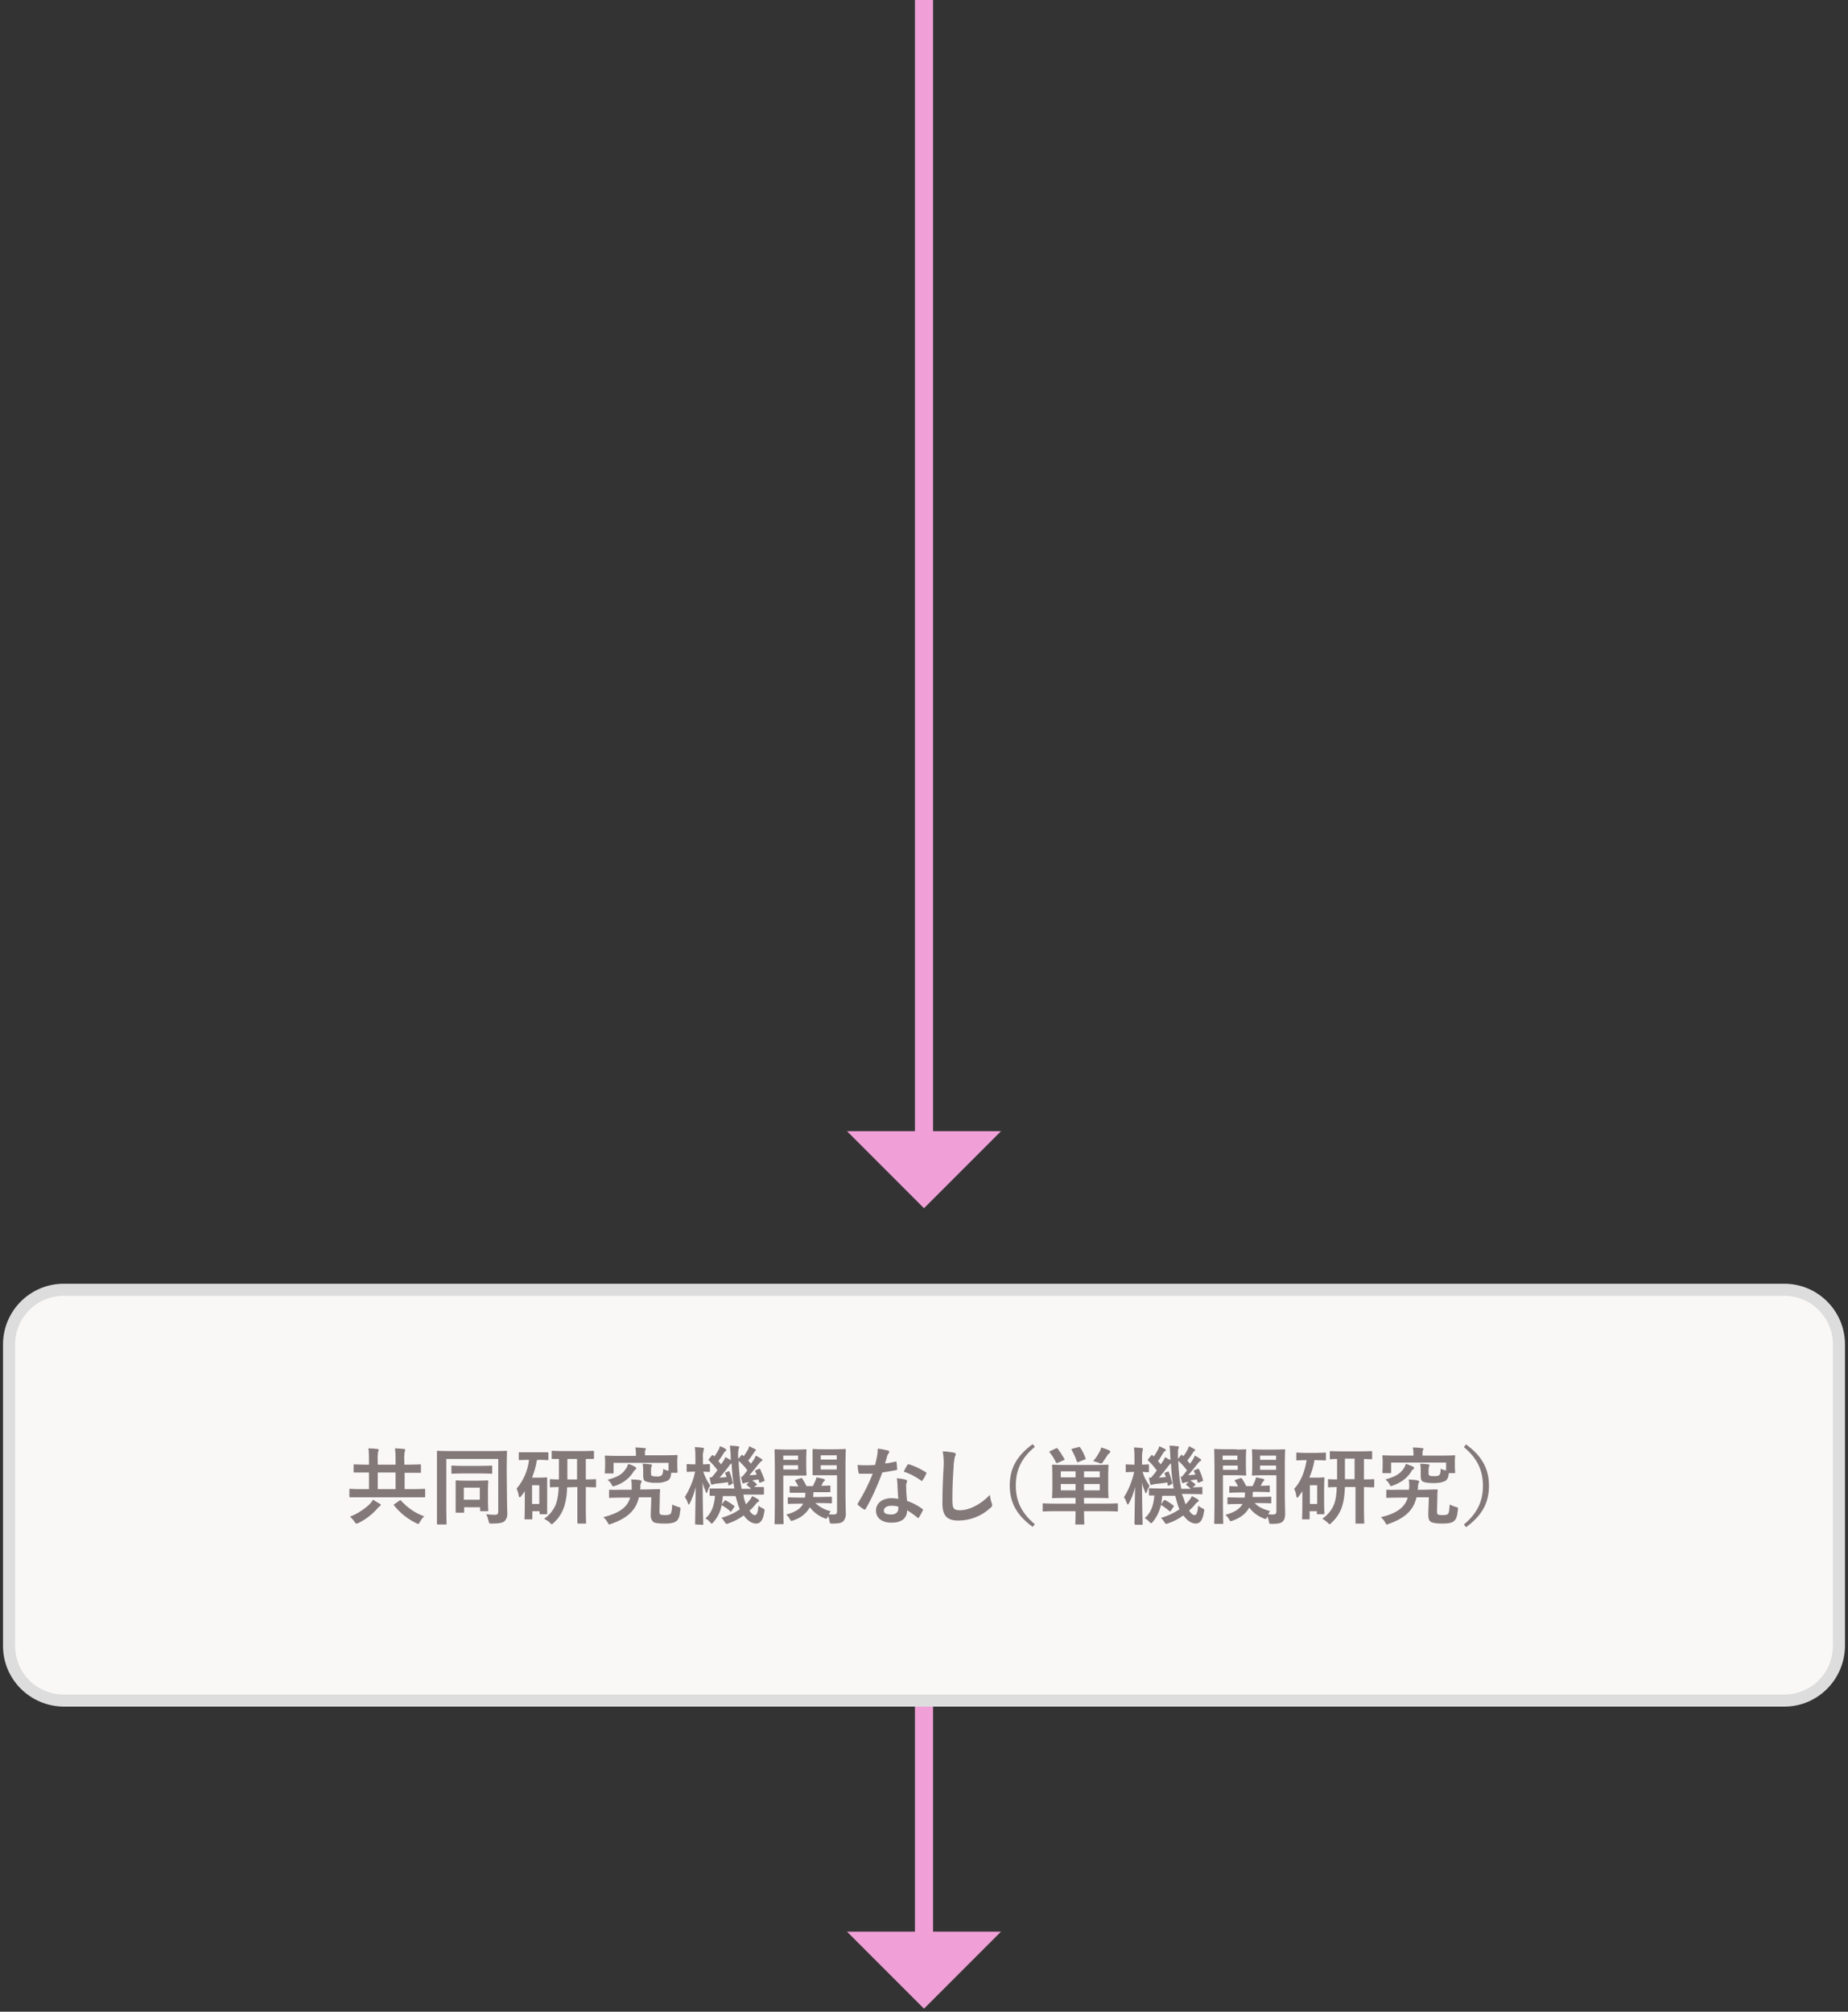 <?xml version="1.0" encoding="utf-8"?>
<!-- Generator: Adobe Illustrator 26.0.2, SVG Export Plug-In . SVG Version: 6.00 Build 0)  -->
<svg version="1.1" id="レイヤー_1" xmlns="http://www.w3.org/2000/svg" xmlns:xlink="http://www.w3.org/1999/xlink" x="0px"
	 y="0px" viewBox="0 0 612 666" style="enable-background:new 0 0 612 666;" xml:space="preserve">
<rect x="0" y="0" width="612" height="666" fill="#333333" stroke="none"/>
<style type="text/css">
	.st0{fill:none;stroke:#F0A0D7;stroke-width:6;stroke-miterlimit:10;}
	.st1{fill:#F0A0D7;}
	.st2{fill:#FAF7F7;}
	.st3{fill:#DDDDDD;}
	.st4{fill:#847979;}
</style>
<line class="st0" x1="306" y1="525.6" x2="306" y2="642.9"/>
<polygon class="st1" points="331.5,639.5 280.5,639.5 306,665 "/>
<path class="st2" d="M21.1,427h569.8c10,0,18.1,8.1,18.1,18.1v99.8c0,10-8.1,18.1-18.1,18.1H21.1c-10,0-18.1-8.1-18.1-18.1v-99.8
	C3,435.1,11.1,427,21.1,427z"/>
<path class="st3" d="M590.9,429c8.9,0,16.1,7.2,16.1,16.1v99.8c0,8.9-7.2,16.1-16.1,16.1H21.1C12.2,561,5,553.8,5,544.9v-99.8
	c0-8.9,7.2-16.1,16.1-16.1H590.9 M590.9,425H21.1C10,425,1,434,1,445.1v99.8c0,11.1,9,20,20.1,20.1h569.8c11.1,0,20-9,20.1-20.1
	v-99.8C611,434,602,425,590.9,425z"/>
<path class="st4" d="M119.5,495.7c-2.5,0-3.3,0-3.5,0s-0.3,0-0.3-0.3v-2.2c0-0.3,0-0.3,0.3-0.3s1,0.1,3.5,0.1h2.7v-5.5h-1
	c-2.7,0-3.6,0-3.8,0s-0.3,0-0.3-0.3v-2.1c0-0.2,0-0.3,0.3-0.3s1.1,0.1,3.8,0.1h1v-1.4c0-1.3,0-2.7-0.2-4c1.1,0,2,0.1,3,0.2
	c0.3,0,0.4,0.2,0.4,0.3c0,0.3-0.1,0.5-0.2,0.7c-0.1,0.9-0.2,1.8-0.1,2.8v1.4h5.9v-1.4c0-1.3,0-2.7-0.2-4c1.1,0,2,0.1,3,0.2
	c0.3,0,0.4,0.2,0.4,0.3c0,0.3-0.1,0.5-0.2,0.7c-0.1,0.9-0.2,1.8-0.1,2.8v1.4h1.4c2.7,0,3.6-0.1,3.8-0.1s0.3,0,0.3,0.3v2.2
	c0,0.3,0,0.3-0.3,0.3s-1.1,0-3.8,0H134v5.4h3c2.5,0,3.3-0.1,3.5-0.1s0.3,0,0.3,0.3v2.2c0,0.3,0,0.3-0.3,0.3s-1,0-3.5,0L119.5,495.7z
	 M125.7,497.8c0.2,0.1,0.4,0.2,0.4,0.4s-0.2,0.4-0.4,0.5c-0.3,0.2-0.6,0.5-0.8,0.8c-1.8,2-3.9,3.6-6.2,4.7c-0.2,0.1-0.4,0.2-0.7,0.2
	c-0.2,0-0.3-0.2-0.6-0.6c-0.4-0.6-0.9-1.2-1.5-1.7c2.4-0.9,4.5-2.3,6.4-4c0.5-0.5,0.9-1,1.2-1.6
	C124.1,496.9,124.9,497.3,125.7,497.8z M131,493v-5.5h-5.9v5.5H131z M132.3,496.8c0.2-0.2,0.3-0.2,0.6,0.1c2.1,2.3,4.7,4.1,7.6,5.1
	c-0.6,0.5-1,1.1-1.4,1.8c-0.3,0.5-0.4,0.7-0.6,0.7c-0.2,0-0.4-0.1-0.6-0.2c-2.9-1.4-5.4-3.4-7.4-5.9c-0.2-0.3-0.1-0.3,0.2-0.5
	L132.3,496.8z"/>
<path class="st4" d="M167.9,496.5c0,2.4,0.1,3.9,0.1,4.8c0,0.9-0.3,1.7-0.9,2.3c-0.6,0.5-1.6,0.8-4.2,0.8c-0.9,0-0.9,0-1.1-0.9
	c-0.2-0.8-0.4-1.5-0.8-2.2c0.9,0.1,1.9,0.2,2.9,0.2c0.8,0,1.1-0.3,1.1-1V483h-17.2v16.3c0,3.2,0.1,4.9,0.1,5.1s0,0.3-0.3,0.3H145
	c-0.3,0-0.3,0-0.3-0.3s0-2,0-5.9v-12c0-3.8,0-5.7,0-5.9s0-0.3,0.3-0.3s1.1,0.1,3.7,0.1h15.2c2.6,0,3.5-0.1,3.7-0.1s0.3,0,0.3,0.3
	s-0.1,2.2-0.1,6L167.9,496.5z M153.3,487.8c-2.5,0-3.3,0.1-3.5,0.1s-0.3,0-0.3-0.3v-2.1c0-0.3,0-0.3,0.3-0.3s1,0.1,3.5,0.1h5.9
	c2.5,0,3.3-0.1,3.5-0.1s0.3,0,0.3,0.3v2.1c0,0.3,0,0.3-0.3,0.3s-1-0.1-3.5-0.1H153.3z M151.2,500.8c-0.3,0-0.3,0-0.3-0.3
	s0-0.9,0-4.7v-2.3c0-2.2,0-2.9,0-3.1s0-0.3,0.3-0.3s0.9,0.1,3.1,0.1h4c2.2,0,2.9-0.1,3.1-0.1s0.3,0,0.3,0.3s-0.1,0.9-0.1,2.6v2.4
	c0,3.7,0.1,4.4,0.1,4.6s0,0.3-0.3,0.3h-2.1c-0.3,0-0.3,0-0.3-0.3V499h-5.3v1.5c0,0.3,0,0.3-0.3,0.3L151.2,500.8z M153.6,496.5h5.3
	v-4h-5.3V496.5z"/>
<path class="st4" d="M177.8,483.4c-0.3,2-0.9,4-1.6,5.8h2.7c1.3,0,1.8-0.1,2-0.1s0.3,0,0.3,0.3s0,1,0,3.8v2.8c0,4,0,4.8,0,5
	c0,0.3,0,0.3-0.3,0.3H179c-0.3,0-0.3,0-0.3-0.3v-0.7h-2.4v2.4c0,0.3,0,0.3-0.3,0.3H174c-0.3,0-0.3,0-0.3-0.3s0.1-1,0.1-5.1v-3.9
	c-0.4,0.6-0.8,1.1-1.2,1.6c-0.2,0.3-0.4,0.4-0.5,0.4s-0.3-0.2-0.3-0.5c-0.1-0.8-0.4-1.6-0.7-2.4c2.3-2.7,3.7-6,4.1-9.5h-0.2
	c-2,0-2.7,0.1-2.9,0.1s-0.3,0-0.3-0.3v-2c0-0.3,0-0.3,0.3-0.3s0.8,0,2.9,0h3.4c2,0,2.7,0,2.9,0s0.3,0,0.3,0.3v2c0,0.3,0,0.3-0.3,0.3
	s-0.8-0.1-2.9-0.1L177.8,483.4z M176.2,491.7v6.2h2.4v-6.2H176.2z M187.8,492.4c0,2.1-0.3,4.2-0.9,6.2c-0.7,2.2-1.9,4.1-3.6,5.6
	c-0.3,0.3-0.4,0.4-0.6,0.4s-0.3-0.2-0.6-0.5c-0.5-0.5-1.2-0.9-1.9-1.3c1.8-1.2,3.1-2.9,3.9-4.8c0.6-1.8,0.9-3.8,0.9-5.7
	c-1.8,0-2.5,0.1-2.6,0.1s-0.3,0-0.3-0.3V490c0-0.3,0-0.3,0.3-0.3s0.8,0.1,2.7,0.1V483c-1.4,0-2,0-2.1,0c-0.3,0-0.3,0-0.3-0.3v-2.1
	c0-0.3,0-0.3,0.3-0.3s1,0.1,3.6,0.1h6.2c2.5,0,3.4-0.1,3.6-0.1s0.3,0,0.3,0.3v2.1c0,0.2,0,0.3-0.3,0.3s-0.8,0-2.4,0v6.8
	c2.1,0,2.9-0.1,3.1-0.1s0.3,0,0.3,0.3v2.1c0,0.3,0,0.3-0.3,0.3s-1,0-3.1-0.1v8c0,2.8,0.1,3.6,0.1,3.8s0,0.3-0.3,0.3h-2.3
	c-0.2,0-0.3,0-0.3-0.3s0-1,0-3.8v-8L187.8,492.4z M191.1,489.8V483h-3.2v6.8L191.1,489.8z"/>
<path class="st4" d="M211.6,495.7c-1,4.3-3.8,6.9-9.2,8.8c-0.2,0.1-0.4,0.1-0.6,0.2c-0.2,0-0.3-0.2-0.6-0.7
	c-0.4-0.7-0.8-1.2-1.4-1.7c5.3-1.4,7.9-3.2,8.9-6.5h-3c-2.5,0-3.4,0.1-3.7,0.1s-0.3,0-0.3-0.3v-2.1c0-0.3,0-0.3,0.3-0.3
	s1.2,0.1,3.7,0h3.5c0-0.3,0-0.7,0-1.1c0-0.8,0-1.6-0.2-2.3c1.1,0,2.1,0.1,2.9,0.2c0.3,0.1,0.6,0.2,0.6,0.4c0,0.2-0.1,0.4-0.2,0.5
	c-0.2,0.4-0.3,0.9-0.2,1.4l-0.1,0.8h2.2l4.1-0.1c0.2,0,0.3,0,0.3,0.3c-0.1,0.8-0.1,1.8-0.1,2.8l-0.1,4.1c0,0.6,0,0.9,0.2,1.1
	s0.7,0.3,1.8,0.3s1.5-0.2,1.8-0.6c0.3-0.9,0.4-1.9,0.4-2.9c0.7,0.3,1.3,0.6,2.1,0.8c0.7,0.2,0.7,0.2,0.6,1.1c-0.2,2-0.6,3-1.2,3.5
	s-1.6,0.9-3.9,0.9s-3.5-0.2-3.9-0.6c-0.6-0.6-0.9-1.5-0.8-2.4l0.2-5.7L211.6,495.7z M215.6,487.7c0,0.5,0,0.7,0.3,0.9
	c0.5,0.2,1.1,0.2,1.7,0.2c0.6,0.1,1.1-0.1,1.6-0.4c0.3-0.6,0.5-1.4,0.4-2.1c0.5,0.3,1.1,0.5,1.8,0.6v-2.6h-18.2v3.2
	c0,0.3,0,0.3-0.3,0.3h-2.3c-0.3,0-0.3,0-0.3-0.3s0.1-0.6,0.1-2.9v-0.9c0-0.9-0.1-1.3-0.1-1.5s0-0.3,0.3-0.3s1.1,0.1,3.7,0.1h6.3V481
	c0-0.6-0.1-1.2-0.2-1.8c1,0,2,0.1,3,0.2c0.3,0,0.5,0.1,0.5,0.2c0,0.2-0.1,0.4-0.2,0.5c-0.1,0.3-0.2,0.6-0.1,0.9v0.8h6.8
	c2.6,0,3.5-0.1,3.7-0.1s0.3,0,0.3,0.3s-0.1,0.6-0.1,1.3v1.1c0,2.3,0.1,2.8,0.1,2.9s0,0.3-0.3,0.3h-1.8c-0.1,1.4-0.5,2.2-1.2,2.6
	c-1.2,0.5-2.4,0.8-3.7,0.7c-1.2,0.1-2.5-0.1-3.7-0.5c-0.6-0.4-0.7-0.9-0.7-2V487c0-0.8,0-1.6-0.2-2.4c1,0,1.9,0.1,2.7,0.2
	c0.2,0,0.4,0.1,0.4,0.3c0,0.2-0.1,0.4-0.2,0.6c-0.1,0.2-0.1,0.6-0.1,1.6L215.6,487.7z M210.3,485.6c0.3,0.2,0.4,0.3,0.4,0.5
	s-0.1,0.3-0.4,0.5c-0.3,0.3-0.6,0.7-0.8,1.1c-1.4,2-3.5,3.5-5.8,4.2c-0.2,0.1-0.4,0.1-0.6,0.2c-0.2,0-0.3-0.2-0.6-0.7
	c-0.3-0.6-0.8-1.1-1.3-1.5c2.9-0.8,4.7-1.6,5.9-3.4c0.4-0.5,0.7-1.1,0.9-1.8C208.8,484.8,209.6,485.2,210.3,485.6L210.3,485.6z"/>
<path class="st4" d="M230.5,504.7c-0.2,0-0.3,0-0.3-0.3s0.1-5.7,0.2-12.1c-0.4,1.8-1.1,3.6-1.9,5.3c-0.2,0.3-0.3,0.5-0.4,0.5
	s-0.2-0.1-0.3-0.5c-0.2-0.7-0.6-1.4-1-2c1.6-2.6,2.8-5.4,3.4-8.4h-0.1c-1.7,0-2.2,0.1-2.4,0.1s-0.3,0-0.3-0.3v-2
	c0-0.2,0-0.3,0.3-0.3s0.7,0.1,2.4,0.1h0.2v-2c0-1.2,0-2.5-0.2-3.7c0.9,0,1.8,0.1,2.6,0.2c0.3,0,0.4,0.1,0.4,0.3c0,0.2,0,0.4-0.1,0.6
	c-0.2,0.9-0.3,1.7-0.2,2.6v2c1.4,0,1.8-0.1,2-0.1s0.3,0,0.3,0.3v2c0,0.3,0,0.3-0.3,0.3s-0.6,0-1.9-0.1c0.5,1.6,1.3,3.2,2.3,4.6
	c-0.4,0.6-0.7,1.3-0.9,2c-0.1,0.3-0.2,0.5-0.3,0.5s-0.2-0.2-0.3-0.5c-0.4-1-0.8-2-1-3c0,7.4,0.2,13.3,0.2,13.7c0,0.3,0,0.3-0.3,0.3
	L230.5,504.7z M246.4,496.1c0.2,0.7,0.4,1.3,0.6,1.9c0.5-0.4,0.9-0.9,1.3-1.4c0.3-0.4,0.6-0.9,0.8-1.3c0.7,0.3,1.4,0.7,2,1.1
	c0.2,0.2,0.3,0.3,0.3,0.4s-0.1,0.3-0.3,0.4c-0.3,0.2-0.6,0.4-0.8,0.7c-0.6,0.8-1.3,1.6-2.1,2.2c0.6,1,1.3,1.5,1.8,1.5
	c0.6,0,1-0.8,1.2-3.1c0.4,0.3,0.8,0.6,1.3,0.8c0.8,0.4,0.8,0.4,0.6,1.3c-0.4,2.7-1.3,3.8-2.7,3.8s-2.9-1-4.1-2.7
	c-1.5,1.1-3.2,2-5,2.6c-0.2,0.1-0.4,0.2-0.7,0.2c-0.2,0-0.3-0.2-0.6-0.6c-0.3-0.5-0.6-1-1.1-1.4c2.2-0.6,4.2-1.5,6.1-2.8
	c-0.3-0.7-0.6-1.5-0.8-2.3c-0.2-0.7-0.4-1.4-0.6-2.1h-4.2c-0.1,1-0.2,2-0.4,2.8l0.9-1.2c0.2-0.2,0.3-0.3,0.6-0.1
	c0.9,0.5,1.8,1.1,2.6,1.7c0.2,0.2,0.2,0.3,0,0.5l-0.8,1.2c-0.1,0.2-0.2,0.3-0.3,0.3s-0.1-0.1-0.2-0.2c-0.8-0.8-1.8-1.4-2.8-2
	c-0.4,2.1-1.3,4-2.7,5.6c-0.3,0.3-0.4,0.5-0.6,0.5s-0.3-0.2-0.6-0.5c-0.4-0.5-0.9-0.9-1.5-1.2c1.9-1.6,2.9-3.9,3.2-7.5
	c-1,0-1.4,0-1.5,0c-0.3,0-0.3,0-0.3-0.3v-1.8c0-0.3,0-0.3,0.3-0.3s1.1,0,3.8,0h4.1c-0.5-2.7-0.8-5.5-0.9-8.3
	c-0.4,0.2-0.7,0.5-0.9,0.9c-1,1.3-2.2,2.8-3.1,3.8l2.3-0.2c-0.1-0.4-0.2-0.7-0.4-1.1c-0.1-0.3-0.1-0.3,0.3-0.5l0.7-0.3
	c0.3-0.1,0.3-0.1,0.4,0.2c0.5,1.1,0.8,2.3,1.1,3.5c0.1,0.3,0,0.3-0.3,0.5l-0.8,0.4c-0.3,0.1-0.4,0.1-0.4-0.2l-0.1-0.8
	c-1.4,0.2-2.7,0.4-4,0.5c-0.3,0-0.6,0.1-0.9,0.2c-0.1,0.1-0.2,0.1-0.4,0.1c-0.2,0-0.3-0.1-0.4-0.4c-0.1-0.6-0.3-1.3-0.4-2
	c0.2,0,0.5,0,0.7,0c0.6-0.7,1.3-1.5,1.9-2.4c-0.8-1.1-1.8-2.2-2.8-3.2c-0.1-0.1-0.2-0.1-0.2-0.2c0-0.1,0.1-0.2,0.2-0.3l0.9-1.1
	c0.2-0.2,0.3-0.2,0.5-0.1l0.4,0.4c0.5-0.7,1-1.5,1.4-2.3c0.2-0.3,0.3-0.7,0.4-1.1c0.7,0.2,1.3,0.5,1.9,0.9c0.2,0.1,0.2,0.2,0.2,0.4
	s-0.1,0.2-0.2,0.3c-0.2,0.1-0.4,0.3-0.5,0.5c-0.6,1-1.2,1.9-1.9,2.8c0.3,0.4,0.6,0.7,0.9,1.1l0.9-1.3c0.2-0.4,0.4-0.7,0.5-1.1
	c0.6,0.3,1.2,0.6,1.8,1v-0.5c0-1.4-0.1-2.9-0.3-4.3c1,0,1.6,0.1,2.6,0.2c0.3,0,0.5,0.1,0.5,0.3c0,0.2-0.1,0.4-0.2,0.6
	c-0.2,1-0.2,2.1-0.1,3.2v0.1l1-1.2c0.3-0.2,0.3-0.2,0.5,0l0.3,0.3c0.5-0.7,1-1.4,1.4-2.2c0.2-0.3,0.3-0.7,0.4-1.1
	c0.6,0.3,1.2,0.6,1.9,0.9c0.2,0.1,0.3,0.2,0.3,0.4s-0.1,0.2-0.2,0.3c-0.2,0.1-0.3,0.3-0.4,0.5c-0.6,0.9-1.2,1.8-1.9,2.6
	c0.3,0.4,0.6,0.8,0.9,1.1c0.3-0.5,0.6-0.9,0.9-1.3c0.3-0.4,0.5-0.9,0.7-1.4c0.6,0.3,1.3,0.7,1.9,1.1c0.2,0.1,0.3,0.2,0.3,0.4
	s-0.1,0.2-0.3,0.3s-0.4,0.4-0.9,0.9c-1,1.3-2.1,2.6-3.1,3.8c0.8,0,1.6-0.1,2.4-0.2l-0.5-1.1c-0.1-0.3-0.1-0.3,0.3-0.4l0.9-0.4
	c0.3-0.1,0.4-0.1,0.5,0.2c0.5,1.1,1,2.3,1.4,3.5c0.1,0.2,0,0.3-0.3,0.4l-1,0.4c-0.4,0.1-0.4,0.1-0.5-0.2l-0.2-0.8l-2.1,0.3
	c0.5,0.3,1,0.7,1.4,1.1c0.1,0.1,0.2,0.2,0.2,0.3s-0.1,0.2-0.2,0.2l-0.8,0.6c2.1,0,2.9,0,3,0s0.3,0,0.3,0.3v1.9c0,0.3,0,0.3-0.3,0.3
	s-1.1,0-3.8,0h-2.7L246.4,496.1z M245.8,488.9c0.5-0.6,1.1-1.3,1.7-2.1c-0.8-1.2-1.8-2.2-2.9-3.2c0.1,3.1,0.4,6.2,1,9.3h3.2
	c-0.4-0.4-0.9-0.8-1.4-1.2c-0.1-0.1-0.2-0.2-0.2-0.2s0.1-0.2,0.3-0.3l0.6-0.5l-0.8,0.1c-0.3,0-0.6,0.1-0.8,0.2
	c-0.1,0.1-0.3,0.1-0.4,0.1c-0.2,0-0.3-0.1-0.3-0.4c-0.2-0.6-0.3-1.3-0.4-1.9L245.8,488.9z"/>
<path class="st4" d="M264,479.9c1.8,0,2.7-0.1,2.8-0.1s0.3,0,0.3,0.3s-0.1,1-0.1,2.6v3c0,1.6,0.1,2.4,0.1,2.5s0,0.3-0.3,0.3
	s-1,0-2.8,0h-4.6v9.8c0,3.9,0.1,5.8,0.1,6s0,0.3-0.3,0.3h-2.4c-0.3,0-0.3,0-0.3-0.3s0.1-2.1,0.1-6v-12.1c0-3.9-0.1-5.9-0.1-6.1
	s0-0.3,0.3-0.3s1.3,0.1,3.3,0.1H264z M259.4,481.9v1.4h4.9v-1.4H259.4z M264.3,485.1h-4.9v1.4h4.9V485.1z M264.8,497.8
	c-2.6,0-3.5,0.1-3.6,0.1s-0.3,0-0.3-0.3V496c0-0.3,0-0.3,0.3-0.3s1,0.1,3.6,0.1h1.8c0.1-0.5,0.1-1.1,0.1-1.6h-1.4
	c-2.5,0-3.3,0-3.5,0s-0.3,0-0.3-0.3v-1.6c0-0.3,0-0.3,0.3-0.3c0.1,0,0.8,0.1,2.6,0.1c-0.3-0.6-0.6-1.2-1-1.7
	c-0.2-0.2-0.1-0.4,0.2-0.5l1.5-0.5c0.3-0.1,0.4-0.1,0.6,0.1c0.5,0.8,1,1.7,1.4,2.5h2.1c0.3-0.6,0.5-1.1,0.8-1.7
	c0.2-0.4,0.3-0.8,0.4-1.2c0.9,0.2,1.6,0.3,2.3,0.5c0.2,0.1,0.5,0.2,0.5,0.4s-0.1,0.2-0.2,0.3c-0.2,0.2-0.4,0.3-0.5,0.6l-0.5,1
	c1.8,0,2.5-0.1,2.7-0.1c0.3,0,0.3,0,0.3,0.3v1.6c0,0.3,0,0.3-0.3,0.3s-1,0-3.5,0h-1.8c0,0.6-0.1,1.1-0.1,1.6h2.3
	c2.5,0,3.5-0.1,3.6-0.1s0.3,0,0.3,0.3v1.6c0,0.3,0,0.3-0.3,0.3s-1.1-0.1-3.6-0.1H270c1.4,1.3,3.2,2.3,5.1,2.7
	c-0.2,0.3-0.4,0.6-0.6,1c0.5,0.1,1,0.1,1.5,0.1c0.9,0,1.2-0.3,1.2-1.1v-11.9h-4.7c-2.2,0-2.9,0-3.1,0s-0.3,0-0.3-0.3s0-0.8,0-2.3
	v-3.4c0-1.6,0-2.2,0-2.4s0-0.3,0.3-0.3s0.9,0.1,3.1,0.1h4.2c2.2,0,2.9-0.1,3.1-0.1s0.3,0,0.3,0.3s-0.1,1.3-0.1,3.8v11.6
	c0,2,0.1,4.2,0.1,5.6c0.1,0.9-0.2,1.9-0.8,2.6c-0.5,0.5-1.3,0.8-3.4,0.8c-1.1,0-1.1,0-1.2-0.9c-0.1-0.6-0.2-1.1-0.5-1.6l-0.1,0.3
	c-0.2,0.4-0.3,0.6-0.5,0.6c-0.2,0-0.4-0.1-0.6-0.2c-1.9-0.7-3.6-2-4.8-3.6c-1.2,2.1-3.1,3.6-5.4,4.3c-0.2,0.1-0.4,0.2-0.7,0.2
	c-0.2,0-0.3-0.1-0.5-0.5c-0.3-0.6-0.7-1.1-1.2-1.6c3.1-0.8,4.8-2,5.6-3.6L264.8,497.8z M271.8,481.8v1.4h5.3v-1.4H271.8z
	 M277.1,486.5v-1.4h-5.3v1.4H277.1z"/>
<path class="st4" d="M296.5,483.9c0.2-0.1,0.4-0.1,0.4,0.2c0.1,0.7,0.2,1.5,0.2,2.3c0,0.2-0.1,0.3-0.3,0.3c-1.5,0.3-2.9,0.5-4.6,0.8
	c-1.5,4.1-3.3,8.2-5.5,12c-0.1,0.2-0.2,0.3-0.3,0.3c-0.1,0-0.2-0.1-0.3-0.1c-0.7-0.4-1.3-0.9-1.9-1.4c-0.1-0.1-0.2-0.2-0.2-0.3
	c0-0.1,0.1-0.2,0.1-0.3c1.9-3.1,3.6-6.4,4.9-9.8c-1.1,0-1.9,0-2.8,0c-0.6,0-0.8,0-1.5,0c-0.3,0-0.3-0.1-0.4-0.5
	c-0.2-0.8-0.2-1.6-0.3-2.4c1.1,0.1,1.8,0.1,2.6,0.1c1.1,0,1.9,0,3.2-0.1c0.3-1.2,0.5-2.1,0.7-3.1c0.1-0.7,0.2-1.5,0.2-2.3
	c1.1,0.1,2.2,0.3,3.3,0.6c0.3,0.1,0.5,0.2,0.5,0.4c0,0.2-0.1,0.4-0.2,0.5c-0.2,0.3-0.4,0.6-0.5,1c-0.2,0.7-0.4,1.5-0.7,2.4
	C294.2,484.4,295.3,484.2,296.5,483.9z M297.2,491.4c0-0.7-0.1-1.3-0.2-2c1,0.1,2.1,0.2,3,0.5c0.2,0,0.4,0.2,0.4,0.5
	c0,0.2-0.1,0.4-0.2,0.6c-0.1,0.4-0.2,0.8-0.1,1.1c0,1.6,0.1,3.2,0.3,4.8c1.8,0.6,3.5,1.5,5,2.6c0.3,0.2,0.3,0.3,0.2,0.6
	c-0.4,0.8-0.8,1.5-1.3,2.3c-0.1,0.1-0.2,0.2-0.2,0.2c-0.1,0-0.2-0.1-0.3-0.2c-1.1-0.9-2.2-1.7-3.4-2.4c0,2.8-2,4.1-5.2,4.1
	s-5.1-1.6-5.1-4s2-4.1,5.2-4.1c0.7,0,1.5,0.1,2.2,0.2C297.3,494.5,297.3,492.8,297.2,491.4z M295.2,498.5c-1.4,0-2.5,0.6-2.5,1.6
	c0,0.9,0.8,1.3,2.4,1.3s2.4-0.8,2.4-2c0-0.2,0-0.4,0-0.6C296.8,498.6,296.1,498.5,295.2,498.5L295.2,498.5z M300.5,485
	c0.1-0.2,0.3-0.3,0.5-0.2c0,0,0.1,0,0.1,0c1.9,0.6,3.8,1.5,5.5,2.6c0.2,0.1,0.2,0.2,0.2,0.3c0,0.1,0,0.2-0.1,0.3
	c-0.3,0.7-0.7,1.4-1.2,2.1c-0.1,0.1-0.2,0.2-0.2,0.2c-0.1,0-0.2,0-0.2-0.1c-1.8-1.3-3.7-2.3-5.8-3
	C299.7,486.4,300.1,485.5,300.5,485z"/>
<path class="st4" d="M315.8,480.9c0.5,0.1,0.7,0.2,0.7,0.5c0,0.3-0.1,0.6-0.3,0.9c-0.2,1.1-0.4,2.3-0.4,3.4
	c-0.3,4.3-0.4,7.2-0.4,10.8c0,2.8,0.3,3.5,2.6,3.5c2.5,0,6.4-1.5,9.8-5.1c0.1,0.9,0.3,1.8,0.6,2.7c0.1,0.2,0.2,0.4,0.2,0.7
	c0,0.2-0.1,0.5-0.6,0.9c-2.9,2.7-6.7,4.2-10.6,4.2c-3.6,0-5.3-1.4-5.3-5.7c0-4.7,0.2-8.7,0.4-12.1c0.1-1.7,0-3.4-0.3-5.1
	C313.4,480.5,314.6,480.7,315.8,480.9z"/>
<line class="st0" x1="306" y1="0" x2="306" y2="377.9"/>
<polygon class="st1" points="331.5,374.5 280.5,374.5 306,400 "/>
<g>
	<g>
		<path class="st4" d="M342.7,479c-4.6,3.8-6.3,7.9-6.3,12.8c0,4.9,1.7,9,6.3,12.8l-0.7,0.9c-5.4-3.9-7.6-8.2-7.6-13.7
			s2.2-9.8,7.6-13.7L342.7,479z"/>
		<path class="st4" d="M349.1,500.3c-2.5,0-3.3,0.1-3.5,0.1c-0.3,0-0.3,0-0.3-0.3v-2.1c0-0.3,0-0.3,0.3-0.3c0.2,0,1,0.1,3.5,0.1h7.1
			v-1.9h-3.6c-2.7,0-3.7,0.1-3.9,0.1c-0.3,0-0.3,0-0.3-0.3c0-0.2,0.1-1,0.1-2.8v-4.9c0-1.8-0.1-2.6-0.1-2.8c0-0.3,0-0.3,0.3-0.3
			c0.2,0,1.2,0.1,3.9,0.1h10.3c2.7,0,3.7-0.1,3.9-0.1c0.3,0,0.3,0,0.3,0.3c0,0.2-0.1,1-0.1,2.8v4.9c0,1.8,0.1,2.6,0.1,2.8
			c0,0.3,0,0.3-0.3,0.3c-0.2,0-1.1-0.1-3.9-0.1H359v1.9h7.4c2.5,0,3.3-0.1,3.5-0.1c0.3,0,0.3,0,0.3,0.3v2.1c0,0.3,0,0.3-0.3,0.3
			c-0.2,0-1-0.1-3.5-0.1H359v0.6c0,2.3,0.1,3.4,0.1,3.5c0,0.3,0,0.3-0.3,0.3h-2.4c-0.3,0-0.3,0-0.3-0.3c0-0.2,0.1-1.2,0.1-3.5v-0.6
			H349.1z M349.7,479.5c0.3-0.1,0.4-0.1,0.6,0.1c0.8,1.1,1.5,2.2,2.2,3.4c0.1,0.2,0.1,0.3-0.2,0.4l-2,0.9c-0.4,0.1-0.4,0.1-0.6-0.1
			c-0.5-1.2-1.3-2.4-2.1-3.4c-0.2-0.2-0.1-0.3,0.2-0.4L349.7,479.5z M356.2,489.1v-2h-4.9v2H356.2z M356.2,493.4v-2.1h-4.9v2.1
			H356.2z M357.1,479.1c0.4-0.1,0.4-0.1,0.6,0.1c0.8,1.1,1.4,2.4,1.8,3.6c0.1,0.3,0.1,0.3-0.3,0.4l-2,0.8c-0.4,0.2-0.4,0.1-0.6-0.2
			c-0.4-1.3-1.1-2.7-1.7-3.8c-0.2-0.3-0.1-0.3,0.3-0.4L357.1,479.1z M359,487.1v2h5.2v-2H359z M364.2,491.3H359v2.1h5.2V491.3z
			 M364,480.9c0.3-0.5,0.5-1,0.7-1.7c0.9,0.3,1.9,0.6,2.7,1c0.2,0.1,0.3,0.3,0.3,0.4c0,0.2-0.2,0.4-0.3,0.5
			c-0.2,0.1-0.4,0.4-0.6,0.6c-0.5,0.8-1.1,1.6-1.6,2.4c-0.2,0.3-0.3,0.4-0.6,0.4c-0.2,0-0.4-0.1-0.7-0.2c-0.5-0.2-1.4-0.5-1.9-0.6
			C362.9,482.8,363.4,481.9,364,480.9z"/>
		<path class="st4" d="M376,504.7c-0.3,0-0.3,0-0.3-0.3c0-0.4,0.1-5.7,0.2-12.1c-0.5,2-1.1,3.7-2,5.3c-0.2,0.3-0.3,0.5-0.4,0.5
			c-0.1,0-0.2-0.1-0.3-0.4c-0.3-0.8-0.6-1.6-1-2c1.5-2.3,2.7-5.3,3.4-8.4h-0.1c-1.7,0-2.2,0.1-2.4,0.1c-0.3,0-0.3,0-0.3-0.3v-2
			c0-0.3,0-0.3,0.3-0.3c0.2,0,0.7,0.1,2.4,0.1h0.2v-2c0-1.7,0-2.6-0.2-3.7c1,0,1.8,0.1,2.6,0.2c0.3,0,0.4,0.1,0.4,0.3
			c0,0.2-0.1,0.4-0.1,0.6c-0.1,0.3-0.2,0.8-0.2,2.6v2c1.4,0,1.8-0.1,2-0.1c0.3,0,0.3,0,0.3,0.3v2c0,0.3,0,0.3-0.3,0.3
			c-0.2,0-0.6,0-1.8-0.1c0.5,1.8,1.3,3.2,2.3,4.6c-0.3,0.5-0.7,1.3-0.9,2c-0.1,0.3-0.2,0.5-0.3,0.5c-0.1,0-0.2-0.2-0.3-0.5
			c-0.4-1-0.8-1.9-1-3.1c0,7.4,0.2,13.3,0.2,13.7c0,0.3,0,0.3-0.3,0.3H376z M392,496.1c0.2,0.7,0.4,1.3,0.6,1.9
			c0.5-0.4,0.9-0.9,1.3-1.4c0.3-0.4,0.6-0.8,0.8-1.3c0.6,0.3,1.6,0.8,2,1.1c0.2,0.2,0.3,0.3,0.3,0.4c0,0.2-0.1,0.3-0.3,0.4
			c-0.2,0.1-0.5,0.3-0.8,0.7c-0.6,0.8-1.3,1.5-2.1,2.2c0.6,1,1.3,1.5,1.8,1.5c0.6,0,1-0.8,1.2-3.1c0.4,0.3,0.9,0.6,1.3,0.8
			c0.8,0.4,0.8,0.4,0.6,1.3c-0.4,2.7-1.3,3.8-2.7,3.8c-1.4,0-2.9-1-4.1-2.7c-1.5,1.1-3.2,2-5,2.6c-0.3,0.1-0.5,0.2-0.7,0.2
			c-0.2,0-0.3-0.2-0.6-0.6c-0.3-0.5-0.7-1-1.1-1.4c2.2-0.6,4.3-1.6,6.1-2.8c-0.3-0.7-0.6-1.5-0.8-2.3c-0.2-0.7-0.4-1.4-0.6-2.2h-4.3
			c-0.1,1-0.2,2-0.4,2.8l0.9-1.2c0.2-0.2,0.3-0.3,0.6-0.1c0.8,0.4,1.8,1.1,2.6,1.7c0.2,0.2,0.2,0.3,0,0.5l-0.8,1.2
			c-0.1,0.2-0.2,0.3-0.3,0.3c-0.1,0-0.1-0.1-0.3-0.2c-0.8-0.7-1.8-1.4-2.7-2c-0.6,2.4-1.5,4.2-2.7,5.6c-0.3,0.3-0.4,0.5-0.6,0.5
			c-0.1,0-0.3-0.2-0.6-0.5c-0.4-0.5-1-0.9-1.5-1.2c1.9-1.6,2.9-3.9,3.2-7.5c-1,0-1.4,0-1.5,0c-0.3,0-0.3,0-0.3-0.3v-1.8
			c0-0.3,0-0.3,0.3-0.3c0.2,0,1.1,0.1,3.8,0.1h4.1c-0.5-2.6-0.8-5.5-0.9-8.3c-0.3,0.1-0.5,0.4-0.9,0.9c-1,1.3-2.2,2.8-3.1,3.8
			l2.3-0.2c-0.1-0.4-0.3-0.8-0.4-1.1c-0.1-0.3-0.1-0.3,0.3-0.4l0.7-0.3c0.3-0.1,0.3-0.1,0.4,0.2c0.4,0.9,0.8,2.3,1.1,3.5
			c0.1,0.3,0,0.3-0.3,0.5l-0.8,0.4c-0.3,0.1-0.4,0.1-0.4-0.2l-0.1-0.8c-1.4,0.2-2.7,0.4-4,0.5c-0.4,0.1-0.8,0.1-0.9,0.2
			c-0.1,0.1-0.3,0.1-0.4,0.1c-0.2,0-0.3-0.1-0.4-0.4c-0.1-0.6-0.3-1.3-0.4-2c0.3,0,0.5,0,0.7,0c0.6-0.7,1.3-1.5,1.9-2.4
			c-0.8-1-1.7-2.2-2.8-3.2c-0.1-0.1-0.2-0.2-0.2-0.3c0-0.1,0.1-0.2,0.2-0.3l0.9-1.1c0.2-0.2,0.3-0.3,0.5-0.1l0.4,0.4
			c0.5-0.7,1-1.5,1.4-2.3c0.2-0.3,0.3-0.6,0.4-1.1c0.7,0.3,1.3,0.6,1.9,0.9c0.2,0.1,0.3,0.2,0.3,0.4s-0.1,0.2-0.3,0.3
			c-0.2,0.1-0.3,0.3-0.5,0.5c-0.5,0.8-1.1,1.9-1.8,2.8c0.3,0.4,0.6,0.7,0.9,1.1l0.9-1.3c0.2-0.4,0.4-0.7,0.5-1.1
			c0.6,0.3,1.3,0.7,1.8,1v-0.5c-0.1-2.2-0.1-3-0.3-4.3c1,0,1.7,0.1,2.6,0.2c0.3,0,0.5,0.1,0.5,0.3c0,0.2-0.1,0.4-0.2,0.6
			c-0.1,0.4-0.1,0.9-0.1,3.2v0.1l1-1.2c0.3-0.3,0.3-0.2,0.5,0l0.3,0.3c0.6-0.7,1-1.5,1.4-2.2c0.2-0.3,0.3-0.6,0.4-1.1
			c0.7,0.3,1.3,0.6,1.8,0.9c0.2,0.1,0.3,0.2,0.3,0.4s-0.1,0.2-0.3,0.3c-0.2,0.1-0.3,0.2-0.4,0.5c-0.5,0.8-1.1,1.7-1.9,2.6
			c0.3,0.4,0.6,0.8,0.9,1.1c0.3-0.4,0.6-0.9,0.9-1.3c0.3-0.5,0.5-0.9,0.7-1.4c0.6,0.3,1.3,0.7,1.8,1.1c0.2,0.1,0.3,0.3,0.3,0.4
			c0,0.2-0.1,0.3-0.3,0.3c-0.3,0.1-0.4,0.4-0.9,0.9c-1,1.3-2.1,2.6-3.1,3.8c0.8-0.1,1.6-0.1,2.4-0.2l-0.5-1.1
			c-0.1-0.3-0.1-0.3,0.3-0.4l0.9-0.4c0.3-0.1,0.4-0.1,0.5,0.2c0.5,1,1,2.3,1.3,3.5c0.1,0.3,0,0.3-0.3,0.4l-1,0.4
			c-0.4,0.1-0.4,0.1-0.5-0.2l-0.2-0.8l-2.2,0.3c0.4,0.3,1,0.7,1.5,1.1c0.1,0.1,0.2,0.2,0.2,0.3c0,0.1-0.1,0.2-0.2,0.3l-0.8,0.6
			c2.1,0,2.9-0.1,3-0.1c0.3,0,0.3,0,0.3,0.3v1.8c0,0.3,0,0.3-0.3,0.3c-0.2,0-1.1-0.1-3.8-0.1h-2.7L392,496.1z M391.4,488.9
			c0.5-0.6,1.1-1.3,1.7-2.1c-0.8-1.1-1.8-2.2-2.9-3.2c0.1,3.1,0.4,6.5,1,9.3h3.2c-0.4-0.4-1-0.8-1.4-1.2c-0.1-0.1-0.2-0.2-0.2-0.3
			c0-0.1,0.1-0.2,0.3-0.3l0.6-0.5l-0.8,0.1c-0.4,0.1-0.7,0.1-0.8,0.2c-0.2,0.1-0.3,0.1-0.4,0.1c-0.2,0-0.3-0.1-0.3-0.4
			c-0.2-0.6-0.3-1.3-0.4-1.9L391.4,488.9z"/>
		<path class="st4" d="M409.6,479.9c1.8,0,2.7-0.1,2.8-0.1c0.3,0,0.3,0,0.3,0.3c0,0.2-0.1,1-0.1,2.6v3c0,1.7,0.1,2.4,0.1,2.5
			c0,0.3,0,0.3-0.3,0.3c-0.2,0-1-0.1-2.8-0.1h-4.6v9.8c0,3.9,0.1,5.8,0.1,6c0,0.3,0,0.3-0.3,0.3h-2.4c-0.3,0-0.3,0-0.3-0.3
			c0-0.2,0.1-2.1,0.1-6v-12.1c0-3.9-0.1-5.9-0.1-6.1c0-0.3,0-0.3,0.3-0.3c0.2,0,1.3,0.1,3.3,0.1H409.6z M404.9,481.9v1.4h4.9v-1.4
			H404.9z M409.9,485.2h-4.9v1.4h4.9V485.2z M410.4,497.9c-2.6,0-3.5,0.1-3.6,0.1c-0.3,0-0.3,0-0.3-0.3V496c0-0.3,0-0.3,0.3-0.3
			c0.1,0,1,0.1,3.6,0.1h1.8c0.1-0.5,0.1-1,0.1-1.7h-1.4c-2.5,0-3.3,0.1-3.5,0.1c-0.3,0-0.3,0-0.3-0.3v-1.6c0-0.3,0-0.3,0.3-0.3
			c0.1,0,0.8,0.1,2.6,0.1c-0.3-0.6-0.6-1.2-1-1.7c-0.2-0.3-0.1-0.4,0.2-0.5l1.5-0.5c0.3-0.1,0.4-0.1,0.6,0.1c0.4,0.7,1,1.6,1.4,2.5
			h2.1c0.3-0.6,0.5-1.1,0.8-1.7c0.1-0.4,0.3-0.8,0.4-1.2c0.9,0.2,1.6,0.3,2.3,0.5c0.3,0.1,0.4,0.2,0.4,0.4c0,0.1-0.1,0.2-0.2,0.3
			c-0.2,0.2-0.4,0.4-0.5,0.6l-0.5,1c1.8,0,2.5-0.1,2.7-0.1c0.3,0,0.3,0,0.3,0.3v1.6c0,0.3,0,0.3-0.3,0.3c-0.2,0-1-0.1-3.5-0.1h-1.8
			c0,0.6-0.1,1.1-0.1,1.7h2.3c2.5,0,3.4-0.1,3.6-0.1c0.3,0,0.3,0,0.3,0.3v1.6c0,0.3,0,0.3-0.3,0.3c-0.2,0-1.1-0.1-3.6-0.1h-1.6
			c1.2,1.3,2.8,2,5.1,2.7c-0.2,0.3-0.4,0.6-0.6,1c0.5,0.1,0.9,0.1,1.5,0.1c0.9,0,1.2-0.3,1.2-1.1v-11.9h-4.7c-2.2,0-2.9,0.1-3.1,0.1
			c-0.3,0-0.3,0-0.3-0.3c0-0.2,0.1-0.8,0.1-2.3v-3.4c0-1.6-0.1-2.2-0.1-2.4c0-0.3,0-0.3,0.3-0.3c0.2,0,0.9,0.1,3.1,0.1h4.2
			c2.2,0,2.9-0.1,3.1-0.1c0.3,0,0.3,0,0.3,0.3c0,0.2-0.1,1.3-0.1,3.8v11.6c0,2,0.1,4.2,0.1,5.6c0,1.3-0.2,2-0.8,2.6
			c-0.5,0.5-1.3,0.8-3.4,0.8c-1.1,0-1.1,0-1.2-0.9c-0.1-0.6-0.3-1.1-0.5-1.6l-0.1,0.3c-0.2,0.4-0.3,0.6-0.5,0.6
			c-0.1,0-0.3-0.1-0.6-0.2c-2-0.8-3.5-1.9-4.8-3.6c-1,1.9-2.7,3.3-5.4,4.3c-0.3,0.1-0.5,0.2-0.7,0.2c-0.2,0-0.3-0.1-0.5-0.5
			c-0.4-0.7-0.8-1.2-1.3-1.6c3.1-0.8,4.8-2,5.7-3.6H410.4z M417.3,481.9v1.4h5.3v-1.4H417.3z M422.6,486.6v-1.4h-5.3v1.4H422.6z"/>
		<path class="st4" d="M435.3,483.4c-0.3,2-0.9,4-1.7,5.8h2.7c1.3,0,1.8-0.1,2-0.1c0.3,0,0.3,0,0.3,0.3c0,0.2-0.1,1-0.1,3.8v2.8
			c0,4,0.1,4.8,0.1,5c0,0.3,0,0.3-0.3,0.3h-1.9c-0.3,0-0.3,0-0.3-0.3v-0.7h-2.4v2.4c0,0.3,0,0.3-0.3,0.3h-1.9c-0.3,0-0.3,0-0.3-0.3
			c0-0.2,0.1-1,0.1-5.1v-3.9c-0.4,0.6-0.8,1.1-1.2,1.7c-0.2,0.3-0.4,0.4-0.5,0.4c-0.2,0-0.3-0.2-0.3-0.5c-0.1-1-0.4-1.7-0.7-2.4
			c2.1-2.3,3.5-5.5,4.1-9.5h-0.2c-2,0-2.7,0.1-2.9,0.1c-0.3,0-0.3,0-0.3-0.3v-2c0-0.3,0-0.3,0.3-0.3c0.2,0,0.8,0.1,2.9,0.1h3.4
			c2,0,2.7-0.1,2.9-0.1c0.3,0,0.3,0,0.3,0.3v2c0,0.3,0,0.3-0.3,0.3c-0.2,0-0.8-0.1-2.9-0.1H435.3z M433.8,491.7v6.2h2.4v-6.2H433.8z
			 M445.4,492.4c-0.1,2.6-0.4,4.6-0.9,6.2c-0.7,2.2-1.8,3.9-3.6,5.6c-0.3,0.3-0.4,0.4-0.6,0.4c-0.2,0-0.3-0.2-0.6-0.5
			c-0.6-0.5-1.2-1-1.8-1.3c1.9-1.3,3.2-3,3.9-4.8c0.6-1.5,0.8-3.3,0.9-5.7c-1.8,0-2.5,0.1-2.6,0.1c-0.3,0-0.3,0-0.3-0.3V490
			c0-0.3,0-0.3,0.3-0.3c0.1,0,0.8,0.1,2.7,0.1v-6.8c-1.4,0-2,0.1-2.1,0.1c-0.3,0-0.3,0-0.3-0.3v-2.1c0-0.3,0-0.3,0.3-0.3
			c0.2,0,1,0.1,3.6,0.1h6.2c2.5,0,3.4-0.1,3.6-0.1c0.3,0,0.3,0,0.3,0.3v2.1c0,0.3,0,0.3-0.3,0.3c-0.1,0-0.8,0-2.4-0.1v6.8
			c2.1,0,2.9-0.1,3.1-0.1c0.3,0,0.3,0,0.3,0.3v2.1c0,0.3,0,0.3-0.3,0.3c-0.2,0-1,0-3.1-0.1v8c0,2.8,0.1,3.6,0.1,3.8
			c0,0.3,0,0.3-0.3,0.3h-2.3c-0.3,0-0.3,0-0.3-0.3c0-0.2,0-1,0-3.8v-8H445.4z M448.6,489.7v-6.8h-3.2v6.8H448.6z"/>
		<path class="st4" d="M469.1,495.7c-1,4.3-3.8,6.9-9.2,8.8c-0.3,0.1-0.5,0.2-0.6,0.2c-0.3,0-0.3-0.2-0.6-0.7
			c-0.3-0.6-0.8-1.2-1.4-1.7c5.3-1.3,7.9-3.2,8.9-6.5l-3.1,0c-2.5,0-3.4,0.1-3.7,0.1c-0.3,0-0.3,0-0.3-0.3l0-2.1
			c0-0.3,0-0.3,0.3-0.3c0.3,0,1.2,0.1,3.7,0l3.5,0c0-0.3,0.1-0.7,0.1-1.1c0-0.7,0-1.5-0.2-2.3c1.1,0.1,2.1,0.1,2.9,0.3
			c0.3,0.1,0.6,0.2,0.6,0.4c0,0.1-0.1,0.3-0.2,0.5c-0.1,0.2-0.2,0.6-0.2,1.4l-0.1,0.8l2.2,0c2.9-0.1,3.9-0.1,4.1-0.1
			c0.3,0,0.3,0,0.3,0.3c-0.1,0.8-0.1,1.8-0.1,2.7l-0.1,4.1c0,0.6,0,0.9,0.2,1.1c0.2,0.2,0.7,0.3,1.8,0.3c1.1,0,1.5-0.2,1.8-0.6
			c0.2-0.4,0.3-1.6,0.4-2.9c0.6,0.3,1.3,0.6,2.1,0.8c0.7,0.2,0.7,0.2,0.6,1.1c-0.2,2-0.6,3-1.2,3.5c-0.7,0.6-1.6,0.9-3.9,0.9
			c-2.4,0-3.5-0.3-3.9-0.6c-0.5-0.4-0.8-1-0.8-2.4l0.2-5.7L469.1,495.7z M473.1,487.6c0,0.5,0,0.7,0.3,0.9c0.3,0.2,0.8,0.2,1.7,0.2
			c0.8,0,1.3-0.1,1.6-0.4c0.3-0.3,0.4-1,0.4-2.1c0.5,0.3,1,0.5,1.8,0.6v-2.6h-18.2v3.2c0,0.3,0,0.3-0.3,0.3h-2.3
			c-0.3,0-0.3,0-0.3-0.3c0-0.2,0.1-0.6,0.1-2.9v-0.9c0-0.9-0.1-1.3-0.1-1.5c0-0.3,0-0.3,0.3-0.3c0.2,0,1.1,0.1,3.7,0.1h6.3V481
			c0-0.5-0.1-1.2-0.2-1.8c1,0,2,0.1,3,0.2c0.3,0,0.5,0.1,0.5,0.3c0,0.2-0.1,0.3-0.2,0.5c-0.1,0.2-0.1,0.5-0.1,0.9v0.8h6.8
			c2.5,0,3.5-0.1,3.7-0.1c0.3,0,0.3,0,0.3,0.3c0,0.2-0.1,0.6-0.1,1.3v1.1c0,2.3,0.1,2.7,0.1,2.9c0,0.3,0,0.3-0.3,0.3h-1.8
			c-0.1,1.4-0.5,2.2-1.2,2.6c-0.8,0.4-2,0.7-3.7,0.7c-2,0-3.1-0.2-3.7-0.5c-0.6-0.4-0.7-0.9-0.7-2V487c0-1.1,0-1.6-0.2-2.4
			c1,0,1.9,0.1,2.7,0.2c0.3,0,0.4,0.1,0.4,0.3c0,0.2-0.1,0.4-0.2,0.6c-0.1,0.2-0.1,0.6-0.1,1.6V487.6z M467.9,485.5
			c0.3,0.2,0.4,0.3,0.4,0.5c0,0.2-0.1,0.3-0.4,0.5c-0.2,0.1-0.5,0.5-0.8,1.1c-1.3,1.9-3.3,3.3-5.8,4.2c-0.3,0.1-0.5,0.2-0.6,0.2
			c-0.3,0-0.3-0.2-0.6-0.7c-0.3-0.6-0.8-1.1-1.3-1.5c2.9-0.8,4.7-1.7,5.9-3.4c0.4-0.5,0.7-1.2,0.9-1.8
			C466.4,484.9,467.1,485.2,467.9,485.5z"/>
		<path class="st4" d="M485.5,478.2c5.4,3.9,7.6,8.2,7.6,13.7s-2.2,9.8-7.6,13.7l-0.7-0.9c4.6-3.8,6.3-7.9,6.3-12.8
			c0-4.9-1.7-9-6.3-12.8L485.5,478.2z"/>
	</g>
</g>
</svg>
